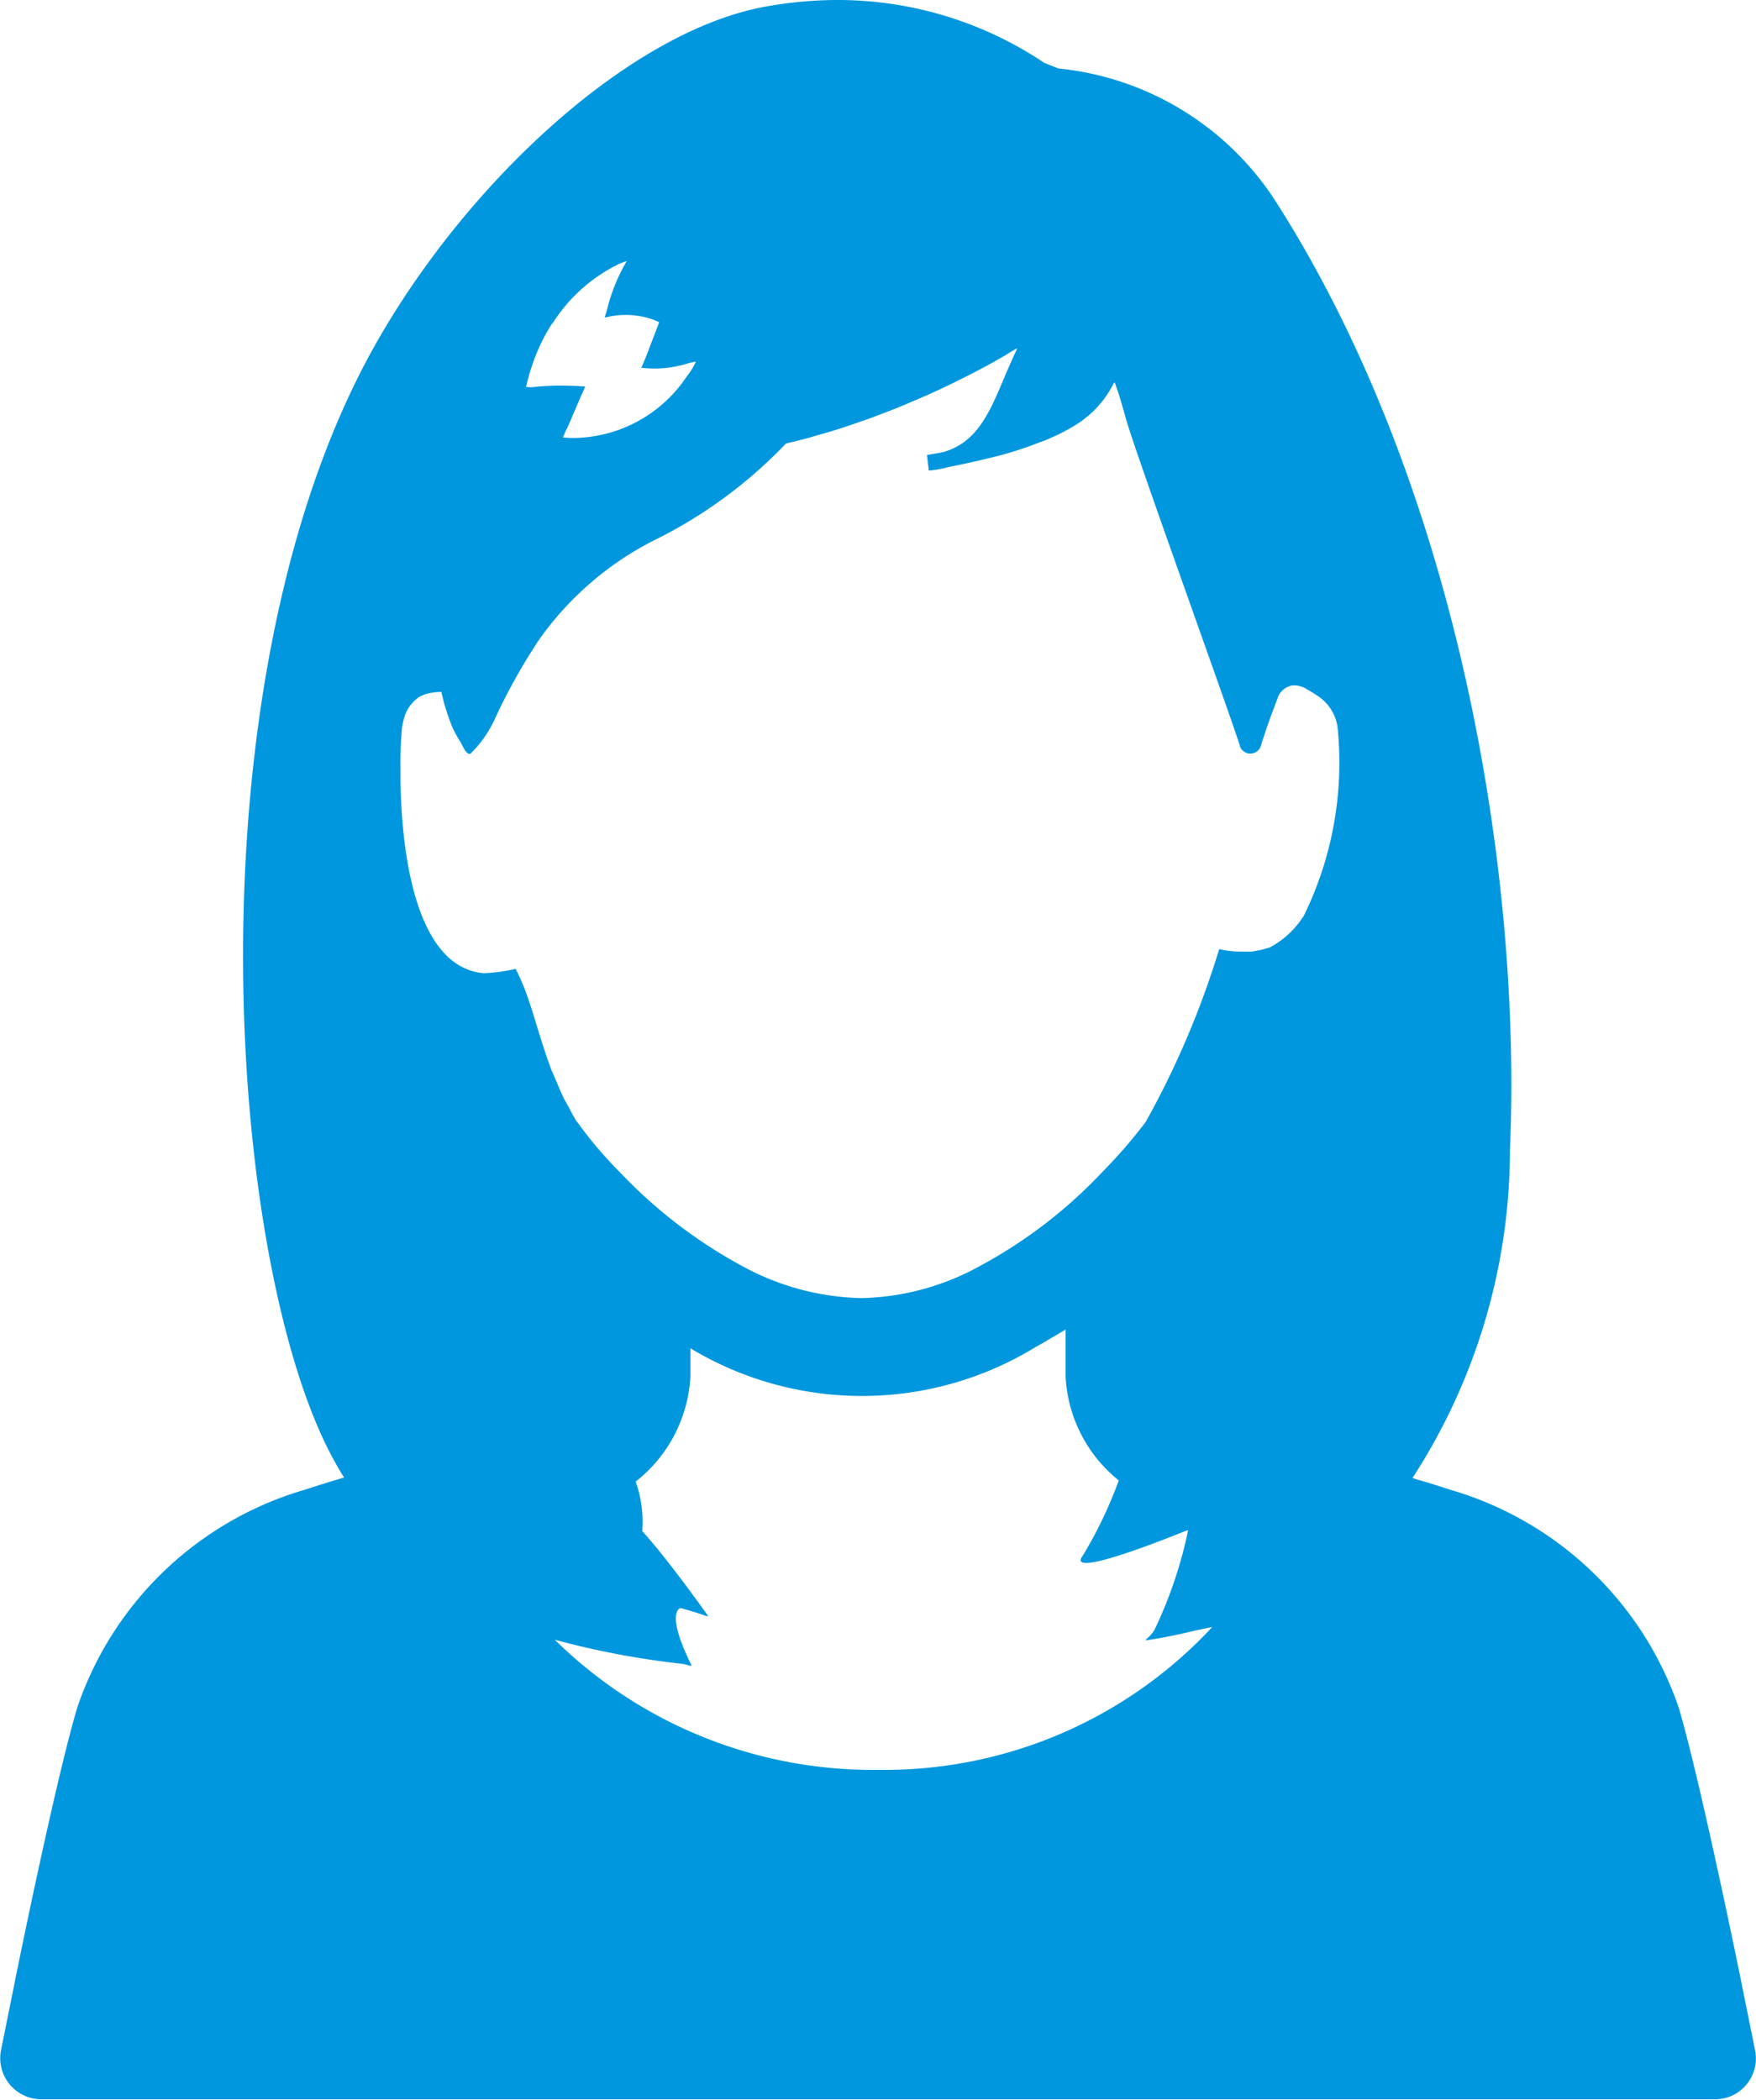 <svg xmlns="http://www.w3.org/2000/svg" width="28.205" height="33.728" viewBox="0 0 28.205 33.728"><g transform="translate(-650 -180)"><path d="M678.191,212.939l-.206-1.02c-.025-.135-.683-3.359-1.025-4.5a5.5,5.5,0,0,0-3.671-3.49c-.2-.066-.369-.118-.531-.164l-.07-.024a9.688,9.688,0,0,0,1.565-5.28c.191-4.445-.841-10.668-3.776-15.247A4.707,4.707,0,0,0,667,181.1l-.226-.09a5.955,5.955,0,0,0-3.32-1.01,6.528,6.528,0,0,0-1.205.115c-2.15.417-4.708,2.78-6.182,5.353-3.1,5.411-2.432,14.853-.705,17.985.054.1.109.194.165.281-.185.055-.385.115-.61.19a5.48,5.48,0,0,0-3.671,3.49c-.347,1.146-1,4.37-1.024,4.5l-.206,1.02a.661.661,0,0,0,.648.788h26.883A.656.656,0,0,0,678.191,212.939Zm-7.26-18.213a1.452,1.452,0,0,1-.529.49s-.01.005-.015.005c-.031.01-.055.015-.086.025s-.055.015-.085.02a1.054,1.054,0,0,1-.121.02c-.05,0-.1,0-.156,0a1.525,1.525,0,0,1-.356-.04,14.2,14.2,0,0,1-1.181,2.777,8.2,8.2,0,0,1-.693.8,7.728,7.728,0,0,1-1.958,1.507,4.108,4.108,0,0,1-1.914.522,4.167,4.167,0,0,1-1.929-.522,7.847,7.847,0,0,1-1.958-1.507,6.488,6.488,0,0,1-.678-.8.208.208,0,0,1-.04-.06,1.633,1.633,0,0,1-.085-.156,2.563,2.563,0,0,0-.065-.115c-.045-.085-.085-.176-.12-.261s-.065-.155-.1-.231c-.205-.542-.326-1.08-.482-1.426a.755.755,0,0,0-.05-.111.354.354,0,0,0-.015-.035c-.01-.025-.025-.045-.035-.065a2.58,2.58,0,0,1-.512.07c-1.13-.1-1.336-2.059-1.336-3.234v-.09a6.172,6.172,0,0,1,.025-.618.819.819,0,0,1,.023-.116.7.7,0,0,1,.027-.092.6.6,0,0,1,.082-.15.622.622,0,0,1,.084-.09.7.7,0,0,1,.06-.048c.02-.011.045-.021.065-.031a.482.482,0,0,1,.08-.025,1,1,0,0,1,.211-.025,3.41,3.41,0,0,0,.155.512v.005a1.751,1.751,0,0,0,.141.271c.045.065.1.231.171.206a1.858,1.858,0,0,0,.4-.576,9.457,9.457,0,0,1,.7-1.252,5.06,5.06,0,0,1,1.893-1.622,7.516,7.516,0,0,0,2.074-1.532l.055-.015c.156-.035.307-.075.457-.121.131-.035.261-.075.387-.115l.221-.075c.031-.01.061-.021.086-.031.1-.03.2-.07.291-.105.161-.06.316-.12.467-.186.3-.125.588-.256.854-.391.135-.066.267-.136.387-.2s.216-.121.311-.175l.04-.025c.044-.028.088-.053.132-.08l.029-.011c-.028.057-.057.119-.081.176-.045.1-.085.191-.125.286-.241.572-.436,1.04-.969,1.2-.085.02-.181.035-.276.05l.03.251a1.8,1.8,0,0,0,.311-.055c.125-.025.241-.05.357-.075s.216-.05.321-.075a5.783,5.783,0,0,0,.784-.246,1.789,1.789,0,0,0,.2-.08,2.851,2.851,0,0,0,.367-.191,1.634,1.634,0,0,0,.582-.593.554.554,0,0,0,.043-.079l.019-.025c.045.124.089.252.129.4l.06.211c.156.548,1.657,4.7,1.818,5.213a.2.2,0,0,0,.02.055.15.15,0,0,0,.055.055.135.135,0,0,0,.085.031h.01a.174.174,0,0,0,.171-.121c.115-.371.2-.58.267-.761a.306.306,0,0,1,.191-.2c.009,0,.017-.007.027-.009a.359.359,0,0,1,.253.057,2.006,2.006,0,0,1,.171.105.723.723,0,0,1,.322.487,5.579,5.579,0,0,1-.545,3.057Zm-1.706,11.46.247-.051a7.186,7.186,0,0,1-5.373,2.295,7.277,7.277,0,0,1-5.188-2.09,13.412,13.412,0,0,0,2.049.387,1.286,1.286,0,0,1,.136.034l0-.007.013,0c-.437-.879-.176-.924-.176-.924l.245.072.189.064-.008-.011.016.005s-.618-.879-1.06-1.366a1.9,1.9,0,0,0-.105-.794,2.3,2.3,0,0,0,.879-1.683V201.8l0-.142a5.341,5.341,0,0,0,5.552-.024l.106-.058.058-.035c.1-.06.207-.12.311-.185v.762a2.287,2.287,0,0,0,.854,1.663,6.975,6.975,0,0,1-.573,1.2c-.31.39,1.279-.241,1.62-.379.036-.013.056-.02.067-.022a6.98,6.98,0,0,1-.54,1.6.523.523,0,0,1-.144.157l.016,0-.014.014C668.7,206.306,668.972,206.248,669.225,206.186ZM658.45,186.214a3.227,3.227,0,0,1,.09-.324,3.007,3.007,0,0,1,.287-.628c.015-.025.029-.045.045-.07h.005a2.615,2.615,0,0,1,1.051-.945,1.186,1.186,0,0,1,.139-.054,2.905,2.905,0,0,0-.276.632c-.019.058-.033.119-.048.178-.01.029-.018.06-.03.087h.006l0,.011a1.326,1.326,0,0,1,.663,0,1.064,1.064,0,0,1,.206.075l-.191.5-.025.065-.015.035-.042.1-.012.021h0l0,.01a1.714,1.714,0,0,0,.6-.031,1.77,1.77,0,0,0,.174-.047l.1-.021a1.052,1.052,0,0,1-.131.219c-.025.035-.05.07-.071.1a2.21,2.21,0,0,1-1.592.9,1.7,1.7,0,0,1-.336,0l-.005,0,.06-.14a0,0,0,0,1,.005,0l.218-.509.072-.159h0l0-.01s-.161-.015-.387-.015a4.021,4.021,0,0,0-.485.028Z" transform="translate(0)" fill="#0097de"/></g></svg>